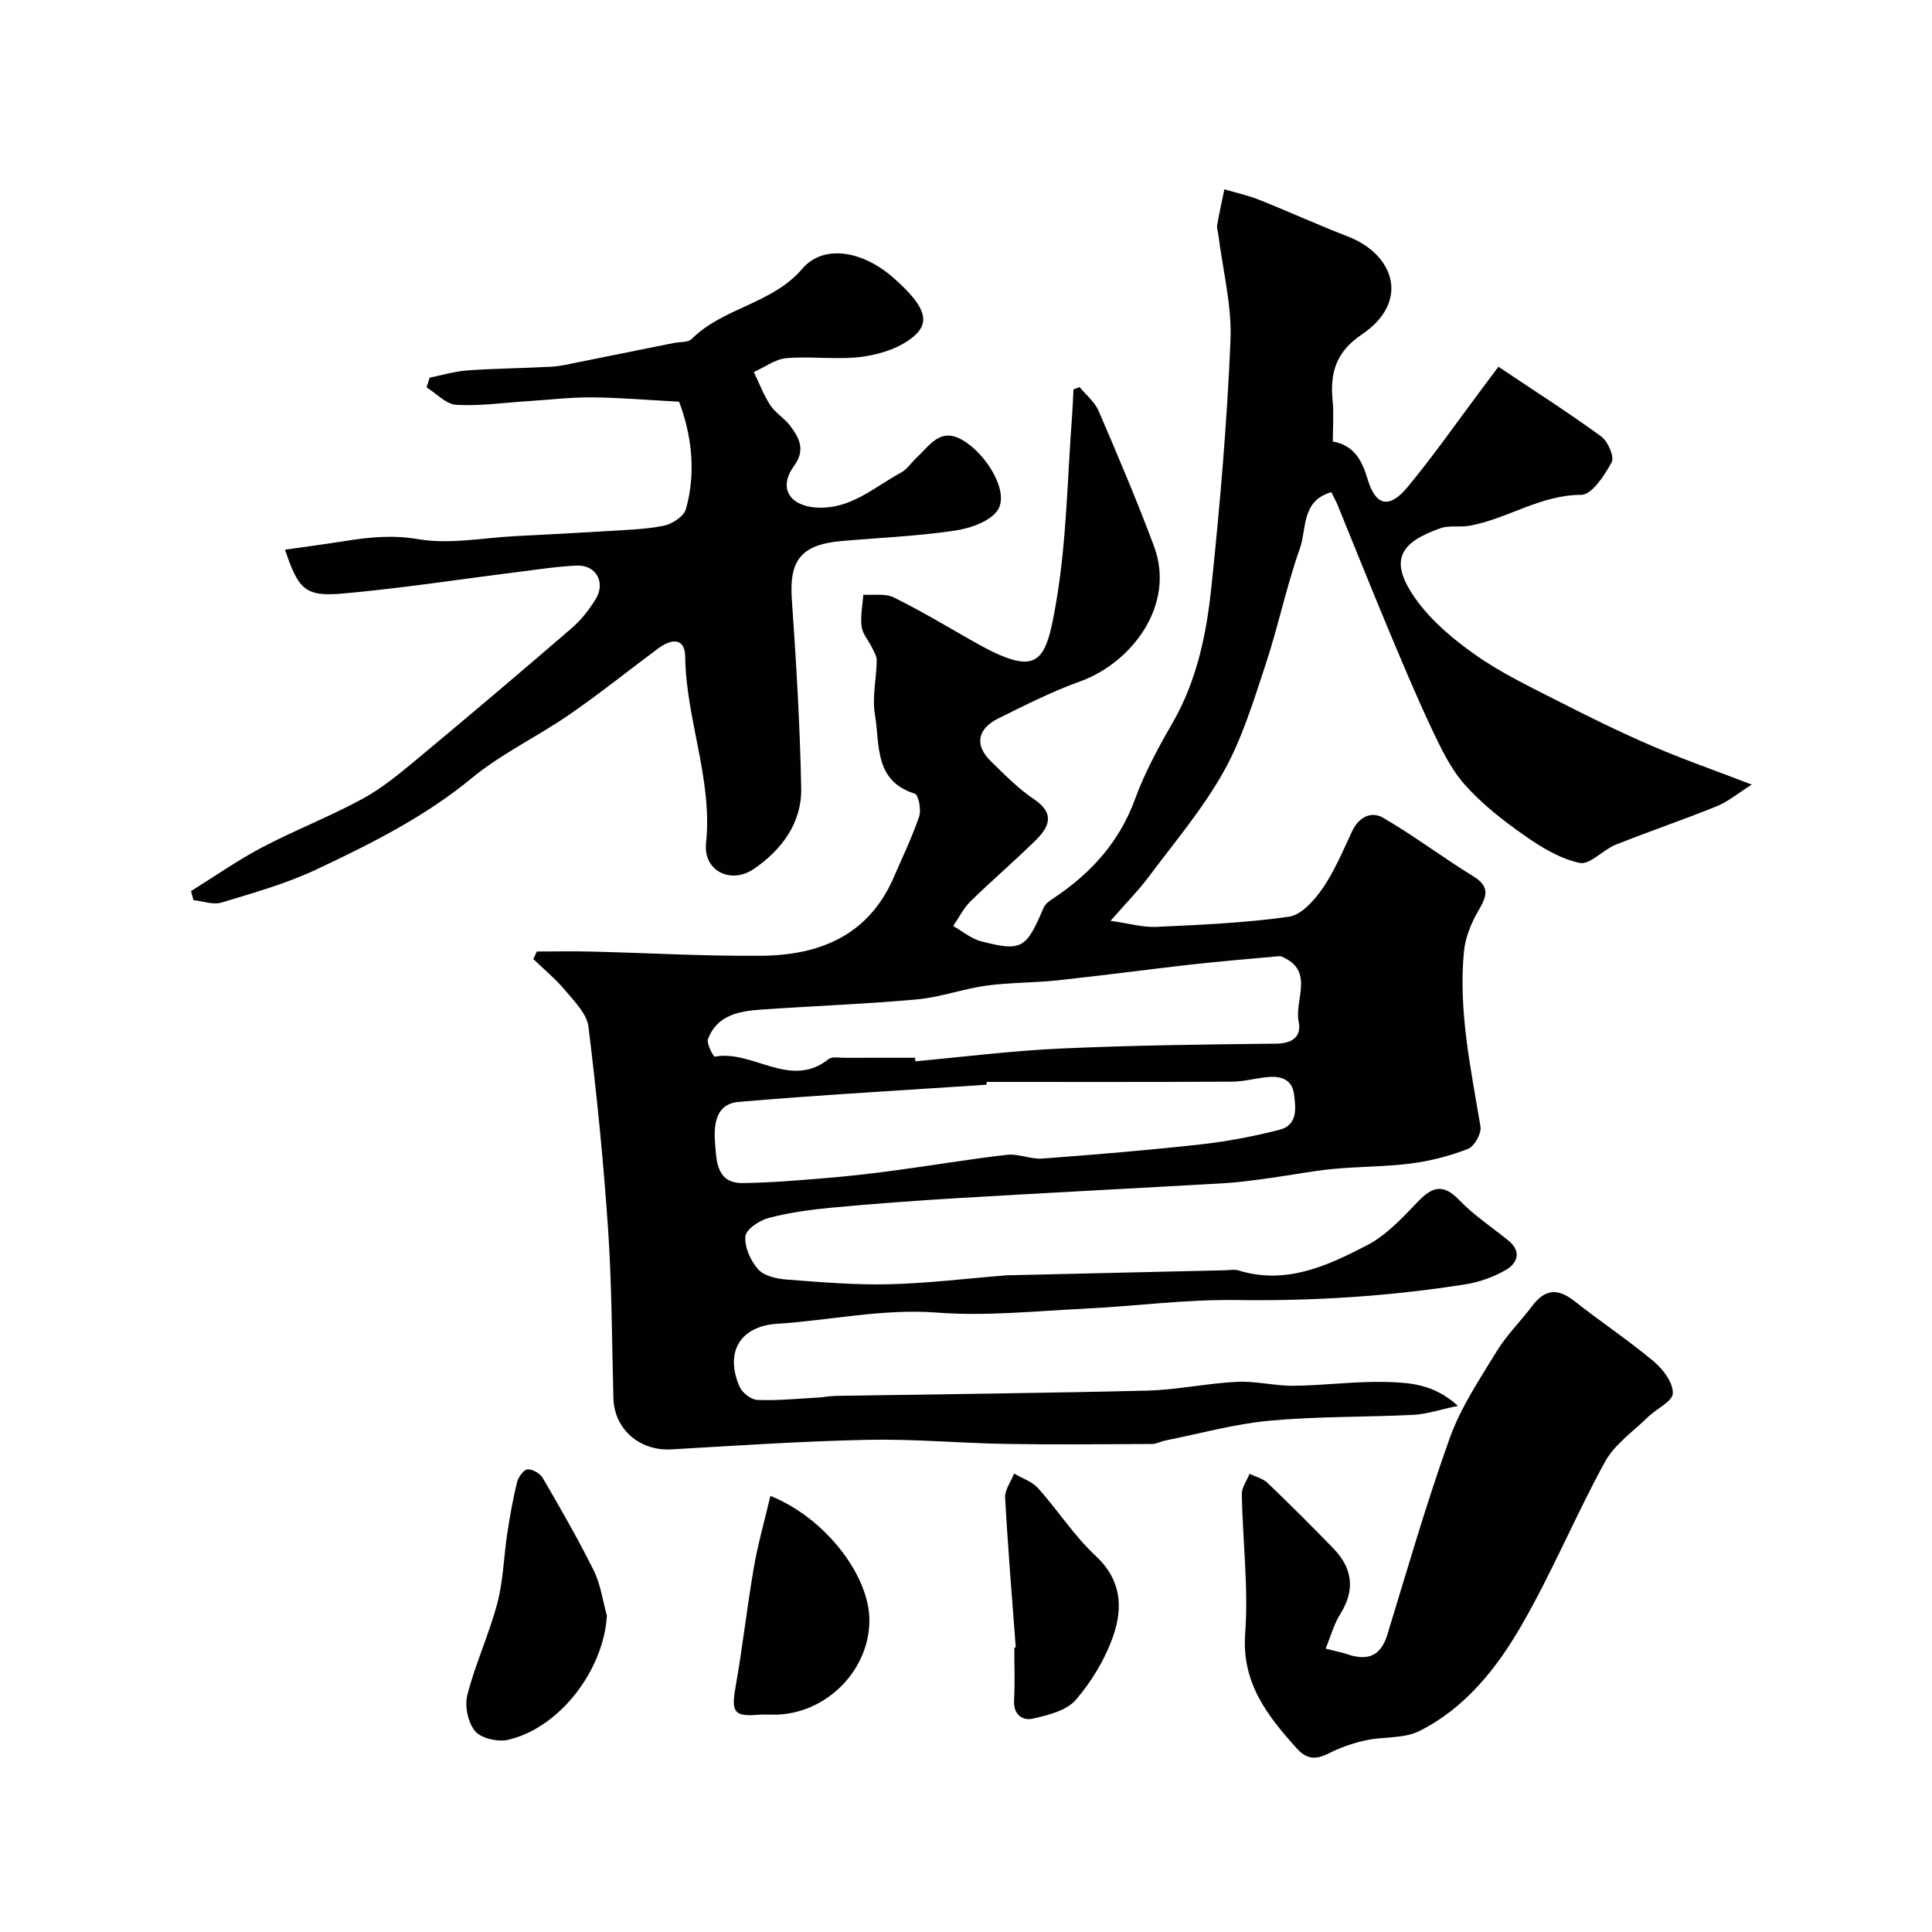 <svg enable-background="new 0 0 400 400" viewBox="0 0 400 400" xmlns="http://www.w3.org/2000/svg"><g fill="#010103"><path d="m301.85 291.07c-3.92.82-6.55 1.73-9.22 1.86-9.93.49-19.91.3-29.79 1.21-7.24.67-14.35 2.66-21.52 4.09-.94.19-1.86.72-2.79.73-10.09.05-20.18.16-30.26-.01-9.54-.16-19.09-1.05-28.62-.85-13.55.28-27.1 1.2-40.64 1.98-6.56.38-11.84-4.16-12.01-10.59-.32-11.6-.31-23.23-1.09-34.8-.95-14.08-2.35-28.13-4.08-42.13-.33-2.67-2.89-5.21-4.79-7.49-1.97-2.37-4.4-4.36-6.63-6.52.25-.52.5-1.03.75-1.55 3.73 0 7.46-.08 11.19.01 11.76.29 23.52.97 35.28.87 12.1-.1 22.23-4.23 27.43-16.28 1.8-4.17 3.79-8.29 5.25-12.58.46-1.37-.15-4.46-.91-4.7-8.49-2.64-7.21-10.21-8.25-16.32-.62-3.61.3-7.48.37-11.23.02-.89-.55-1.81-.97-2.67-.71-1.47-1.96-2.84-2.16-4.36-.28-2.16.2-4.41.35-6.62 2.12.15 4.53-.3 6.3.57 5.5 2.7 10.78 5.87 16.11 8.91 14 7.99 15.36 4.95 17.6-8.43 2.12-12.6 2.24-25.54 3.23-38.34.13-1.73.18-3.47.27-5.21.42-.16.84-.32 1.27-.48 1.34 1.64 3.15 3.09 3.95 4.97 3.98 9.26 7.94 18.55 11.46 28 4.54 12.19-4.69 24.15-15.26 27.95-5.81 2.09-11.38 4.91-16.94 7.66-4.44 2.2-4.99 5.56-1.57 8.9 2.83 2.76 5.64 5.65 8.9 7.83 4.52 3.03 3.1 5.85.24 8.65-4.37 4.28-9.03 8.27-13.4 12.55-1.45 1.42-2.38 3.37-3.55 5.08 1.94 1.09 3.76 2.65 5.85 3.18 8.37 2.13 9.26 1.51 12.88-7.01.34-.79 1.26-1.42 2.04-1.93 7.71-5.14 13.62-11.59 16.88-20.54 2-5.47 4.84-10.7 7.76-15.76 5.03-8.71 7.01-18.31 8.03-28.01 1.79-17.02 3.25-34.09 3.97-51.18.3-7.26-1.61-14.61-2.52-21.92-.08-.65-.35-1.33-.24-1.95.43-2.48.98-4.94 1.49-7.41 2.4.71 4.88 1.24 7.19 2.16 6.17 2.46 12.22 5.22 18.42 7.62 9.47 3.66 13 13.43 2.83 20.28-5.41 3.65-6.59 8.01-6.02 13.78.26 2.64.04 5.32.04 8.37 4.34.77 6.02 3.82 7.22 7.85 1.64 5.51 4.48 6.12 8.22 1.62 5.42-6.53 10.28-13.53 15.38-20.32 1.17-1.56 2.34-3.13 3.46-4.63 7.33 4.91 14.46 9.46 21.28 14.43 1.39 1.01 2.77 4.22 2.17 5.34-1.47 2.71-4.11 6.75-6.27 6.75-8.51-.01-15.34 5.02-23.25 6.41-1.95.34-4.11-.13-5.92.5-8.23 2.9-10.96 6.51-5.06 14.75 3.24 4.52 7.81 8.34 12.41 11.56 5.25 3.68 11.13 6.49 16.87 9.42 6.4 3.27 12.86 6.45 19.46 9.3 6.38 2.76 12.97 5.05 20.77 8.05-2.88 1.81-4.9 3.53-7.24 4.48-6.93 2.81-14.02 5.21-20.96 7.98-2.63 1.05-5.33 4.21-7.44 3.76-4.04-.86-7.95-3.23-11.43-5.68-4.42-3.1-8.79-6.51-12.35-10.52-2.95-3.32-4.97-7.58-6.89-11.66-3.32-7.05-6.32-14.26-9.33-21.46-3.43-8.21-6.72-16.48-10.09-24.72-.36-.87-.82-1.7-1.32-2.72-6.25 1.78-5.08 7.6-6.5 11.6-2.81 7.93-4.51 16.25-7.16 24.24-2.49 7.5-4.83 15.23-8.66 22.06-4.34 7.74-10.2 14.65-15.55 21.81-2.14 2.86-4.68 5.41-7.85 9.04 3.9.54 6.71 1.38 9.48 1.25 9.18-.43 18.41-.81 27.49-2.11 2.59-.37 5.27-3.44 6.97-5.91 2.48-3.61 4.2-7.77 6.07-11.77 1.39-2.97 3.99-4.23 6.45-2.79 6.4 3.73 12.35 8.23 18.67 12.12 3.57 2.2 2.73 4.2 1.02 7.14-1.49 2.55-2.7 5.56-2.98 8.47-1.17 12.26 1.44 24.21 3.43 36.21.23 1.41-1.26 4.08-2.58 4.6-3.74 1.47-7.76 2.5-11.76 3.02-5.39.7-10.87.62-16.29 1.15-4.36.42-8.67 1.29-13.02 1.88-3.08.42-6.17.87-9.27 1.05-18.29 1.06-36.58 1.98-54.87 3.07-8.88.53-17.75 1.18-26.61 2.01-4.38.41-8.79 1.02-13.03 2.14-1.89.5-4.65 2.37-4.77 3.81-.18 2.23 1.08 5.04 2.64 6.8 1.21 1.37 3.78 1.96 5.8 2.12 7.08.54 14.2 1.15 21.29.98 8.05-.19 16.07-1.19 24.11-1.83.66-.05 1.33-.05 2-.06 14.43-.33 28.87-.67 43.31-1 1-.02 2.07-.24 2.99.04 9.81 3.02 18.38-.98 26.6-5.24 3.98-2.06 7.28-5.66 10.46-8.97 2.98-3.1 5.23-3.88 8.58-.38 3.04 3.17 6.82 5.63 10.24 8.43 2.71 2.21 1.83 4.63-.49 6-2.57 1.51-5.59 2.58-8.54 3.04-15.68 2.47-31.45 3.47-47.37 3.24-10.52-.15-21.06 1.29-31.61 1.8-10.09.49-20.27 1.57-30.29.8-11.28-.86-22.12 1.61-33.17 2.32-7.72.49-10.85 6-7.73 13.06.55 1.24 2.39 2.65 3.69 2.7 4.11.17 8.25-.25 12.37-.48 1.31-.07 2.62-.34 3.93-.36 21.46-.35 42.93-.56 64.39-1.09 6.22-.16 12.39-1.52 18.61-1.82 3.9-.19 7.86.87 11.78.82 6.4-.07 12.8-.97 19.18-.79 4.78.14 9.81.43 14.76 4.95zm-97.56-67.07c-.01.19-.02.39-.04.58-17.1 1.14-34.21 2.1-51.28 3.55-4.94.42-5.22 4.9-4.91 8.78.29 3.69.4 8.1 5.76 8.03 5.76-.08 11.52-.56 17.27-1.04 4.73-.39 9.45-.94 14.15-1.57 7.77-1.04 15.5-2.36 23.29-3.24 2.36-.27 4.87.96 7.26.78 10.96-.82 21.92-1.73 32.84-2.94 5.46-.61 10.92-1.66 16.25-3.01 3.84-.97 3.42-4.53 3.02-7.45-.42-3.1-2.87-3.76-5.6-3.46-2.44.26-4.86.93-7.29.94-16.91.09-33.81.05-50.72.05zm-14.84-5c.02.24.05.49.07.73 9.99-.91 19.97-2.19 29.98-2.64 14.89-.67 29.81-.86 44.72-1.01 3.48-.04 5.27-1.54 4.65-4.58-.92-4.53 3.42-10.57-3.56-13.46-.29-.12-.66-.06-.99-.03-5.88.55-11.76 1.02-17.62 1.68-9.26 1.04-18.49 2.29-27.75 3.28-4.9.52-9.88.43-14.76 1.1-4.8.66-9.48 2.4-14.29 2.84-10.81.98-21.67 1.37-32.5 2.13-4.5.32-8.96 1.19-10.81 6.06-.36.96 1.13 3.72 1.39 3.67 7.89-1.48 15.58 6.84 23.58.51.75-.59 2.26-.26 3.42-.27 4.82-.02 9.65-.01 14.47-.01z"/><path d="m59.01 113.81c4.22-.61 8.35-1.15 12.46-1.8 5.03-.8 9.81-1.29 15.13-.38 6.52 1.12 13.47-.3 20.23-.64 6.1-.31 12.2-.62 18.3-1 4.09-.26 8.24-.35 12.24-1.13 1.75-.34 4.2-1.93 4.63-3.43 2.25-7.93 1.05-15.7-1.4-22.26-6.75-.36-12.42-.86-18.09-.9-4.41-.03-8.83.51-13.25.79-4.93.31-9.89 1.04-14.79.75-2.12-.12-4.11-2.34-6.16-3.61.21-.67.43-1.34.64-2.01 2.6-.52 5.18-1.31 7.8-1.5 5.8-.41 11.63-.45 17.43-.77 1.93-.11 3.85-.59 5.76-.97 6.53-1.3 13.05-2.62 19.57-3.94 1.26-.25 2.95-.08 3.71-.84 6.55-6.52 16.64-7.22 22.87-14.52 4.38-5.14 12.57-3.81 19.11 2.06 5.84 5.23 7.53 8.58 4.38 11.57-2.67 2.54-6.99 4-10.78 4.54-5.22.75-10.66-.11-15.96.33-2.32.19-4.52 1.88-6.77 2.88 1.12 2.32 2.04 4.77 3.44 6.9 1.08 1.63 2.98 2.7 4.14 4.3 1.83 2.51 3.19 4.88.72 8.28-3.26 4.49-.9 8.17 4.51 8.56 7.19.52 12.07-4.22 17.7-7.24 1.26-.68 2.12-2.1 3.22-3.11 2.68-2.45 4.84-6.32 9.48-3.61 4.99 2.92 9.62 10.63 7.37 14.36-1.46 2.42-5.69 3.9-8.9 4.38-7.79 1.16-15.7 1.48-23.55 2.17-8.37.74-10.83 4.01-10.26 12.09.91 13.01 1.69 26.04 1.94 39.07.14 7.21-4.03 12.76-9.78 16.71-4.79 3.28-10.52.41-9.92-5.31 1.38-13.27-4.15-25.61-4.32-38.63-.05-4.09-2.99-3.64-5.6-1.69-6.16 4.58-12.15 9.39-18.47 13.75-6.58 4.53-13.96 8.02-20.08 13.06-9.77 8.06-20.88 13.6-32.13 18.91-6.26 2.96-13.05 4.86-19.71 6.88-1.73.53-3.87-.29-5.82-.49-.16-.63-.32-1.26-.49-1.89 4.88-3.03 9.6-6.35 14.67-9.02 6.76-3.56 13.93-6.34 20.64-9.97 3.98-2.15 7.6-5.09 11.1-8.01 10.87-9.03 21.65-18.17 32.35-27.39 1.96-1.69 3.65-3.83 5.01-6.05 2.12-3.47.06-7.12-3.93-6.94-4.08.18-8.15.82-12.21 1.33-12.16 1.52-24.29 3.41-36.49 4.48-7.53.63-8.95-.93-11.69-9.1z"/><path d="m274.46 341.34c1.99.51 3.27.74 4.49 1.15 4.14 1.42 6.91.45 8.29-4.06 4.18-13.65 8.13-27.39 12.96-40.81 2.28-6.32 6.17-12.11 9.71-17.9 2.03-3.33 4.9-6.13 7.26-9.27 2.72-3.61 5.33-3.81 8.85-1.03 5.39 4.25 11.14 8.07 16.4 12.47 1.92 1.61 4 4.4 3.92 6.58-.06 1.7-3.42 3.21-5.18 4.94-3.06 3-6.89 5.63-8.87 9.25-6.13 11.19-11.02 23.08-17.42 34.1-5.1 8.79-11.62 16.94-21.02 21.64-3.22 1.61-7.44 1.11-11.13 1.92-2.64.58-5.27 1.51-7.68 2.73-2.61 1.31-4.52 1.21-6.55-1.05-6.11-6.82-11.45-13.53-10.69-23.84.7-9.52-.52-19.18-.7-28.78-.03-1.41 1.04-2.84 1.61-4.25 1.26.62 2.76.97 3.72 1.89 4.62 4.42 9.15 8.95 13.61 13.54 3.98 4.1 4.6 8.57 1.46 13.59-1.34 2.12-2 4.66-3.04 7.19z"/><path d="m125.65 334.5c-.65 11.21-9.74 23.24-20.46 25.71-2.11.49-5.56-.29-6.82-1.79-1.49-1.77-2.2-5.21-1.61-7.51 1.65-6.43 4.5-12.55 6.2-18.97 1.24-4.7 1.34-9.69 2.07-14.53.54-3.52 1.16-7.04 2.01-10.5.26-1.07 1.34-2.61 2.16-2.69 1.02-.09 2.63.84 3.18 1.79 3.68 6.32 7.33 12.67 10.58 19.21 1.4 2.85 1.82 6.18 2.69 9.28z"/><path d="m159.5 309.71c11.39 4.56 20.55 16.53 20.5 25.83-.06 10.16-8.62 18.97-18.93 19.45-1.33.06-2.67-.08-3.99.03-5.12.44-5.72-.55-4.79-5.76 1.45-8.18 2.36-16.46 3.77-24.65.83-4.83 2.19-9.58 3.44-14.9z"/><path d="m210.3 341.08c-.77-10.33-1.63-20.65-2.2-30.98-.09-1.63 1.21-3.34 1.86-5.02 1.68 1 3.74 1.66 4.98 3.05 4.09 4.57 7.46 9.87 11.92 14.01 5.3 4.91 5.65 10.66 3.66 16.45-1.65 4.8-4.45 9.48-7.77 13.33-1.93 2.25-5.78 3.2-8.94 3.91-2.06.46-4.02-.8-3.86-3.76.2-3.65.05-7.31.05-10.96.1-.02.2-.02.3-.03z"/></g></svg>
